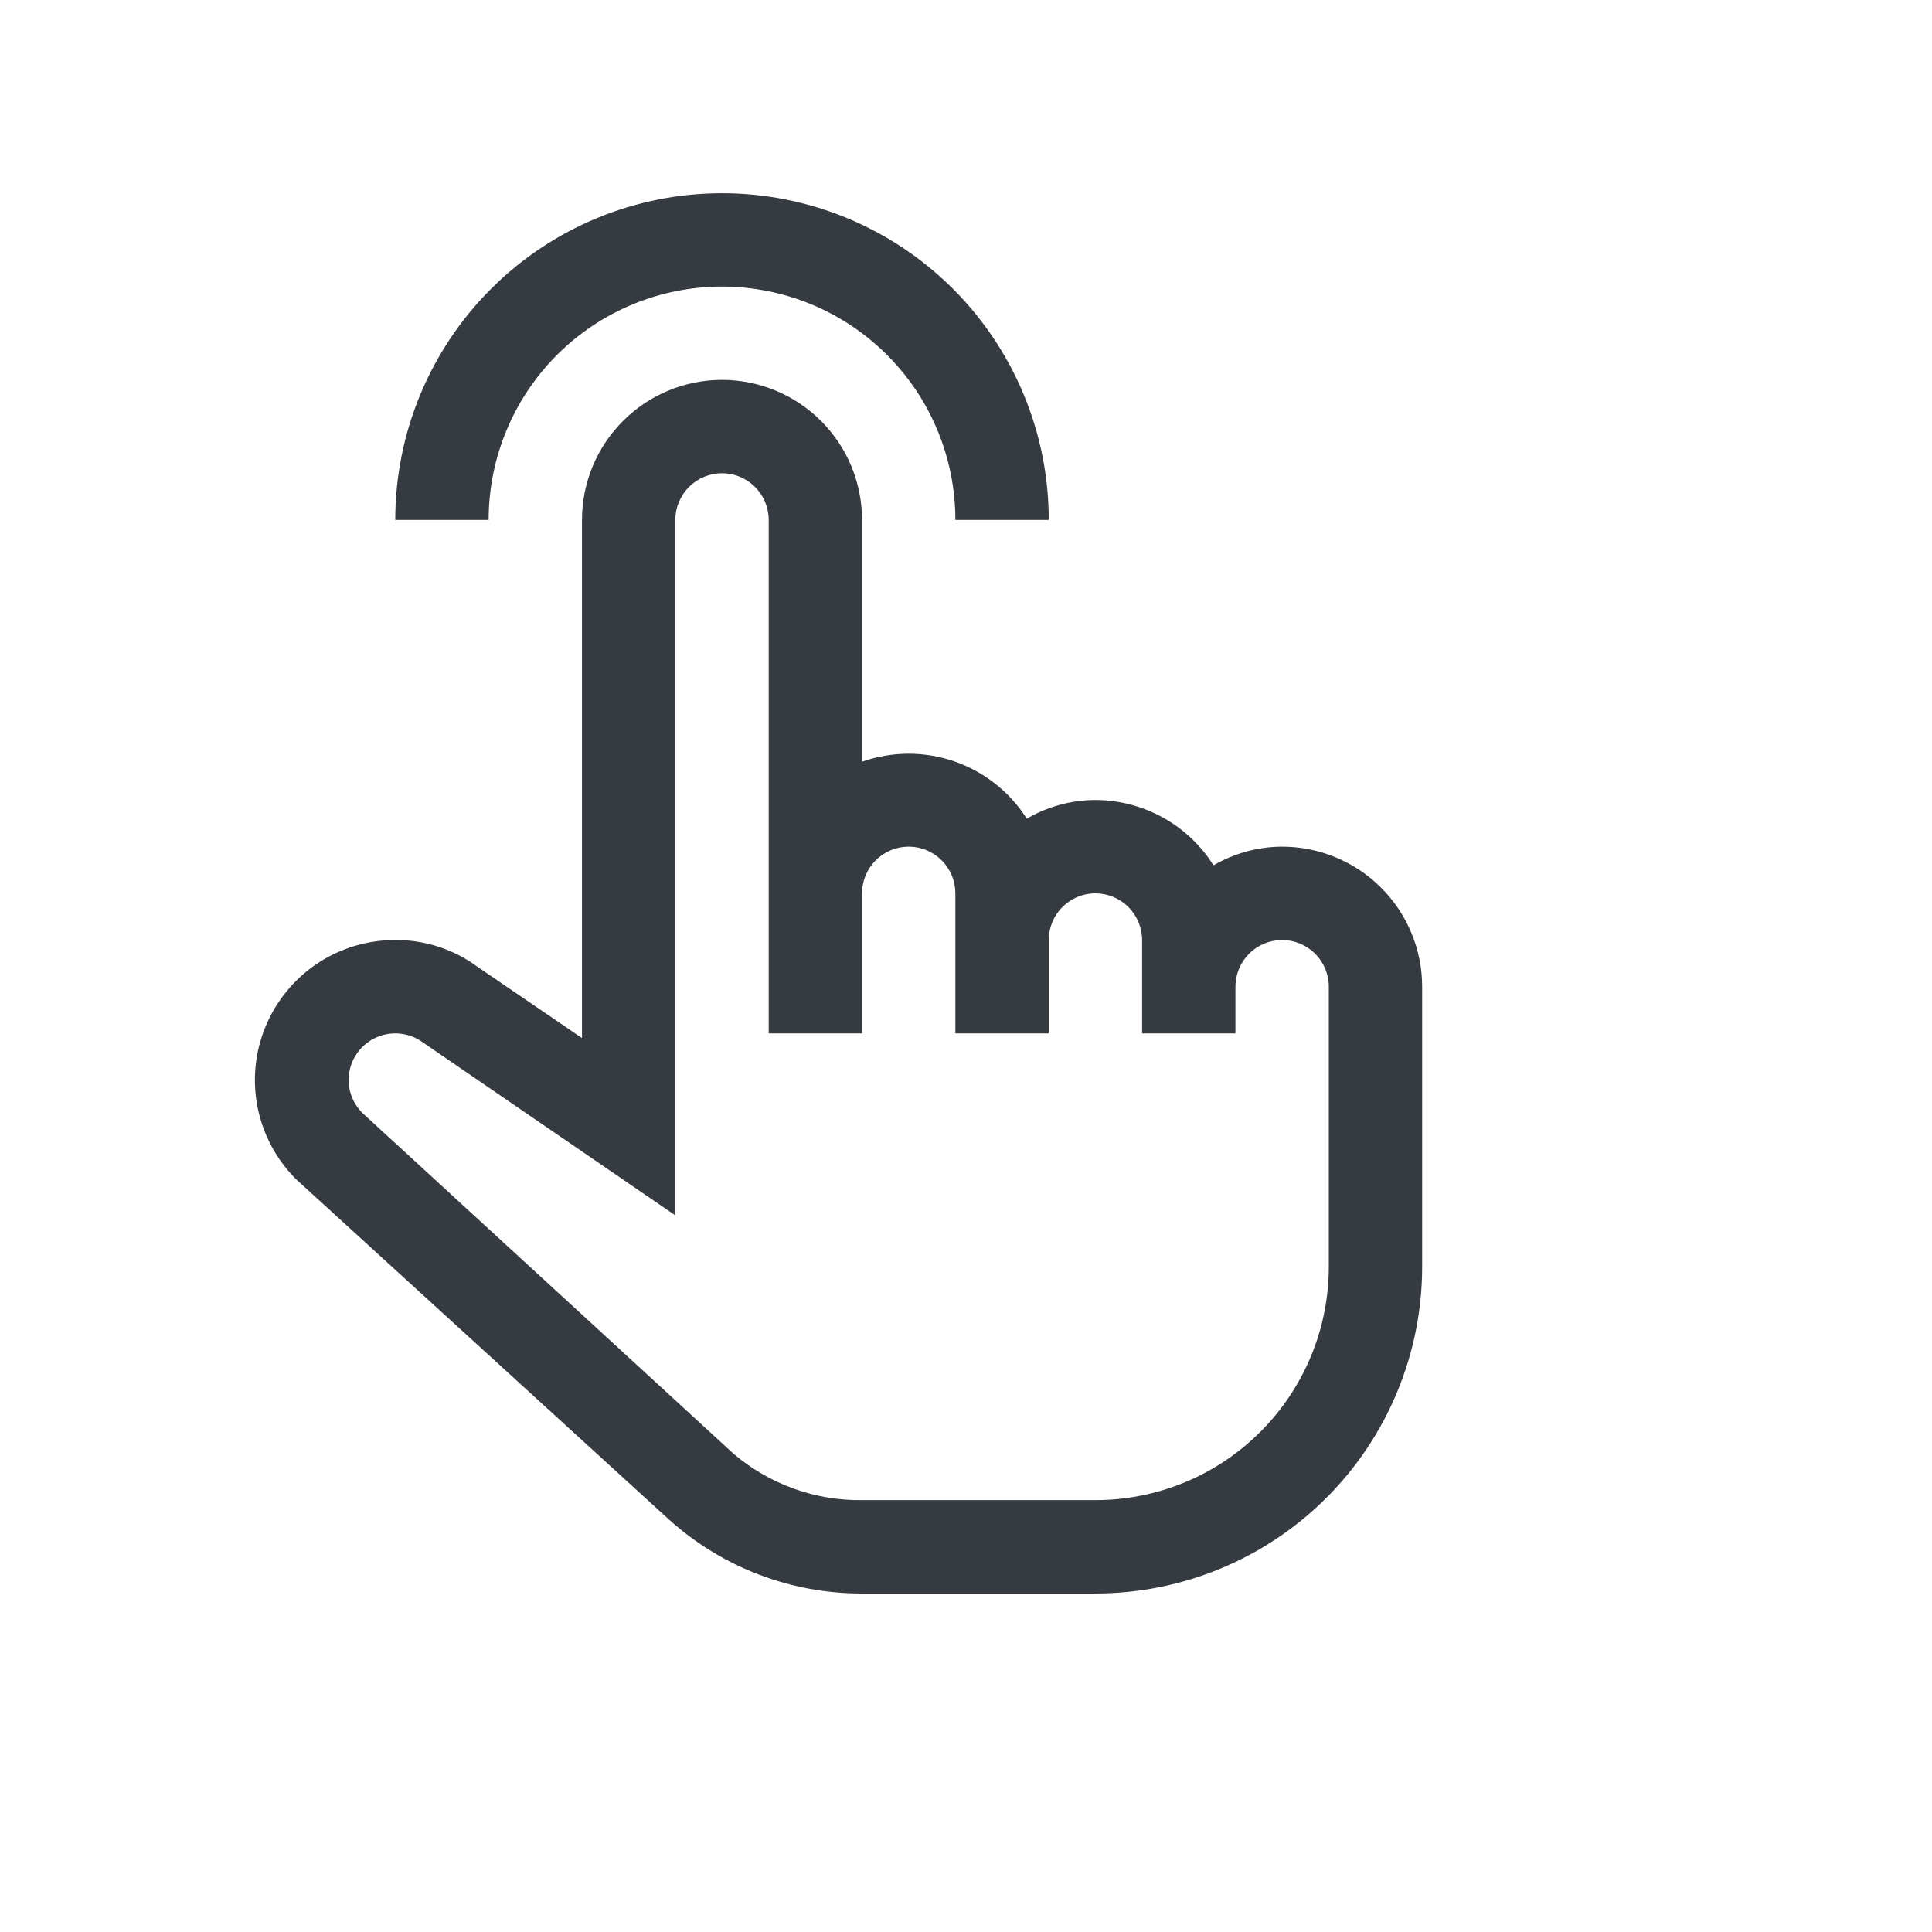 <svg xmlns="http://www.w3.org/2000/svg" fill="none" viewBox="0 0 48 48" height="48" width="48">
<path fill="#363B42" d="M17.938 9.438C18.861 9.439 19.746 9.806 20.398 10.458C21.051 11.11 21.417 11.995 21.417 12.918V18.925C22.159 18.663 22.968 18.66 23.711 18.917C24.454 19.174 25.089 19.676 25.511 20.34C26.028 20.038 26.616 19.878 27.215 19.876C27.801 19.878 28.378 20.027 28.891 20.311C29.404 20.594 29.837 21.003 30.149 21.499C30.667 21.198 31.255 21.037 31.854 21.035C32.776 21.035 33.661 21.402 34.313 22.055C34.966 22.707 35.333 23.592 35.333 24.515V31.473C35.333 33.625 34.477 35.69 32.955 37.212C31.433 38.734 29.368 39.59 27.215 39.59H21.417C19.654 39.593 17.953 38.945 16.64 37.77L7.362 29.304C6.872 28.818 6.538 28.197 6.401 27.52C6.265 26.844 6.333 26.142 6.597 25.505C6.86 24.867 7.308 24.322 7.882 23.939C8.456 23.557 9.13 23.353 9.82 23.355C10.559 23.349 11.28 23.586 11.873 24.027L14.459 25.79V12.918C14.459 11.995 14.826 11.11 15.479 10.458C16.131 9.806 17.016 9.438 17.938 9.438ZM17.938 11.758C17.631 11.758 17.336 11.88 17.118 12.098C16.901 12.315 16.778 12.61 16.778 12.918V30.196L10.517 25.906C10.344 25.777 10.139 25.698 9.925 25.679C9.71 25.659 9.494 25.701 9.302 25.797C9.109 25.893 8.947 26.041 8.834 26.224C8.721 26.407 8.661 26.619 8.661 26.834C8.662 27.138 8.783 27.43 8.997 27.645L18.217 36.111C19.108 36.873 20.245 37.285 21.417 37.27H27.215C28.753 37.27 30.228 36.66 31.315 35.572C32.403 34.485 33.014 33.01 33.014 31.473V24.515C33.014 24.207 32.891 23.912 32.674 23.694C32.456 23.477 32.161 23.355 31.854 23.355C31.546 23.355 31.252 23.477 31.034 23.694C30.817 23.912 30.694 24.207 30.694 24.515V25.674H28.375V23.355C28.375 23.047 28.252 22.753 28.035 22.535C27.818 22.318 27.522 22.195 27.215 22.195C26.907 22.195 26.613 22.318 26.395 22.535C26.178 22.753 26.056 23.047 26.056 23.355V25.674H23.736V22.195C23.736 21.888 23.614 21.593 23.396 21.375C23.179 21.158 22.884 21.035 22.576 21.035C22.269 21.035 21.974 21.158 21.757 21.375C21.539 21.593 21.417 21.888 21.417 22.195V25.674H19.098V12.918C19.098 12.61 18.975 12.315 18.758 12.098C18.54 11.88 18.246 11.758 17.938 11.758ZM17.938 4.801C20.09 4.801 22.155 5.655 23.678 7.178C25.2 8.7 26.056 10.765 26.056 12.918H23.736C23.736 11.38 23.125 9.906 22.038 8.818C20.951 7.731 19.475 7.12 17.938 7.12C16.4 7.12 14.925 7.731 13.838 8.818C12.751 9.906 12.14 11.38 12.14 12.918H9.82C9.82 10.765 10.676 8.7 12.198 7.178C13.72 5.656 15.785 4.801 17.938 4.801Z"></path>
</svg>
